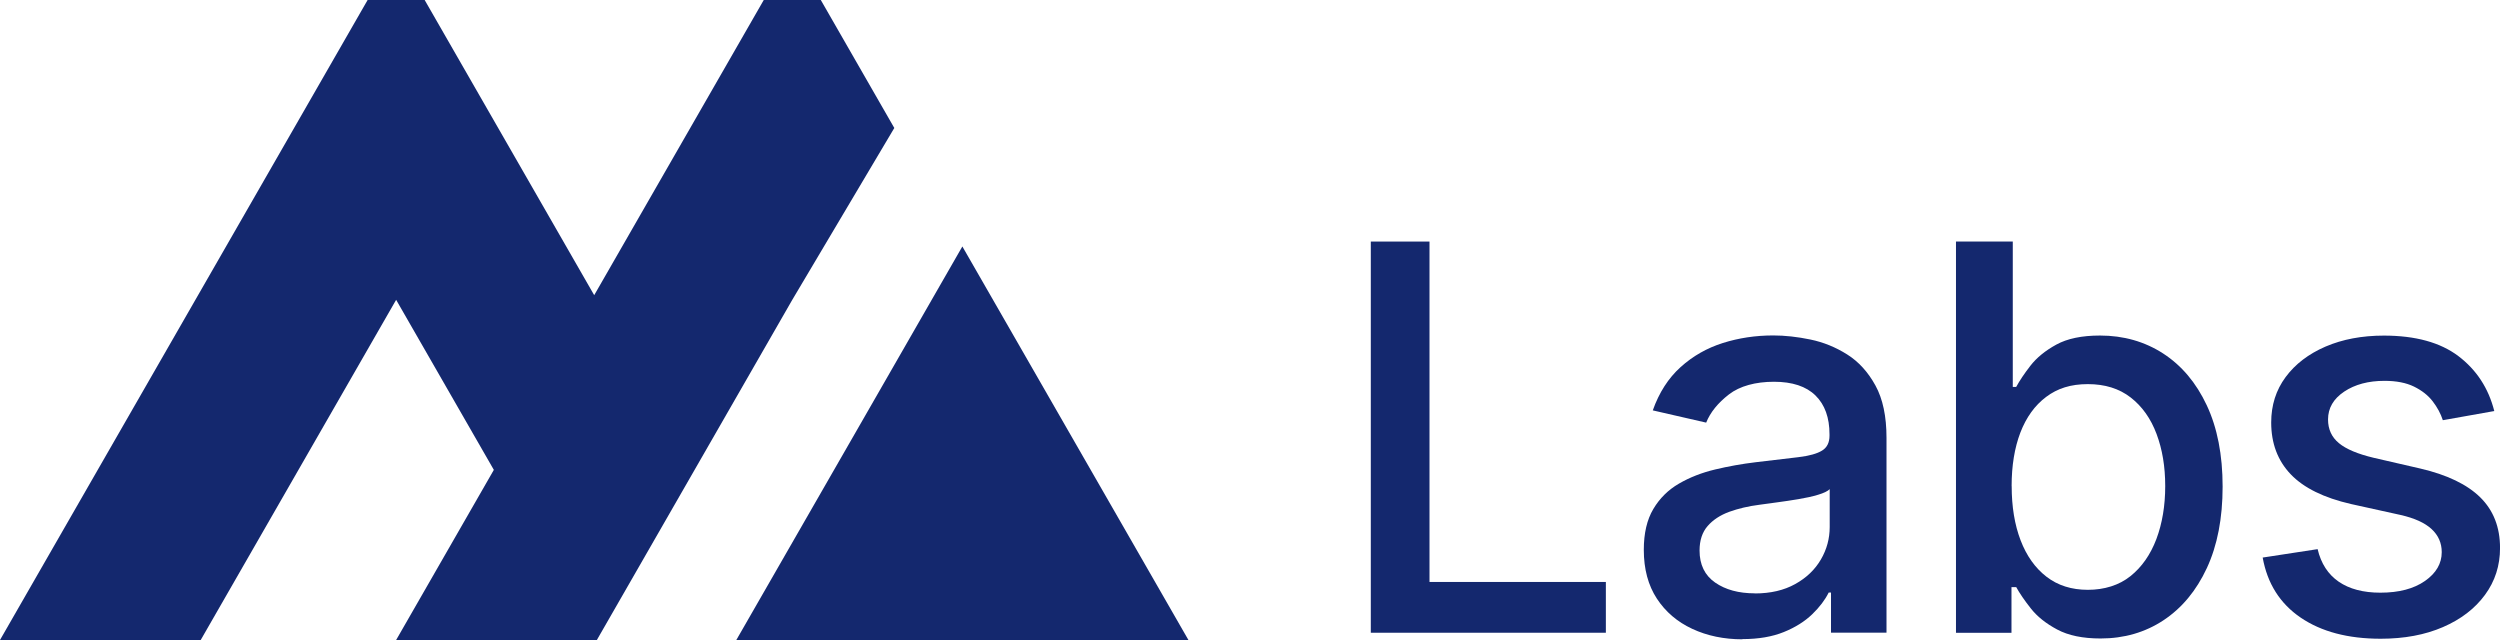 <svg width="125" height="32" viewBox="0 0 125 32" fill="none" xmlns="http://www.w3.org/2000/svg">
<g clip-path="url(#clip0_4232_24548)">
<path d="M44.715 6.399L41.04 0H38.188L29.71 14.759L21.233 0H18.381L0 32H10.036L19.807 14.991L24.692 23.494L19.807 32H29.843L39.614 14.991L44.715 6.399Z" fill="#14286E"/>
<path d="M48.118 12.323L42.785 21.61L36.816 32H48.75H59.421L48.118 12.323Z" fill="#14286E"/>
<path d="M68.54 31.64V12.078H71.475V29.098H80.293V31.637H68.54V31.64Z" fill="#14286E"/>
<path d="M87.123 31.965C86.198 31.965 85.361 31.791 84.614 31.443C83.867 31.096 83.276 30.592 82.842 29.929C82.409 29.266 82.19 28.455 82.19 27.493C82.19 26.664 82.348 25.983 82.667 25.449C82.983 24.915 83.411 24.492 83.95 24.18C84.489 23.867 85.091 23.633 85.755 23.474C86.419 23.315 87.098 23.194 87.788 23.111C88.662 23.011 89.372 22.925 89.916 22.859C90.46 22.794 90.856 22.683 91.104 22.529C91.352 22.376 91.475 22.129 91.475 21.784V21.715C91.475 20.881 91.242 20.234 90.775 19.775C90.309 19.317 89.617 19.088 88.7 19.088C87.783 19.088 86.99 19.299 86.444 19.723C85.898 20.146 85.517 20.614 85.309 21.131L82.639 20.519C82.955 19.627 83.419 18.906 84.03 18.355C84.642 17.803 85.346 17.402 86.143 17.15C86.94 16.898 87.78 16.772 88.662 16.772C89.246 16.772 89.865 16.84 90.52 16.976C91.177 17.112 91.791 17.364 92.362 17.725C92.936 18.087 93.405 18.606 93.773 19.277C94.142 19.949 94.325 20.819 94.325 21.889V31.632H91.55V29.627H91.435C91.252 29.997 90.976 30.36 90.608 30.715C90.239 31.07 89.768 31.368 89.191 31.602C88.615 31.836 87.923 31.955 87.121 31.955L87.123 31.965ZM87.74 29.672C88.525 29.672 89.199 29.516 89.76 29.203C90.322 28.891 90.748 28.483 91.044 27.976C91.339 27.47 91.485 26.928 91.485 26.349V24.457C91.385 24.56 91.189 24.653 90.901 24.739C90.612 24.825 90.284 24.898 89.918 24.958C89.552 25.018 89.194 25.074 88.845 25.119C88.497 25.167 88.206 25.207 87.971 25.238C87.419 25.308 86.918 25.427 86.464 25.59C86.01 25.757 85.65 25.994 85.381 26.301C85.113 26.611 84.978 27.019 84.978 27.528C84.978 28.233 85.238 28.767 85.757 29.128C86.276 29.488 86.938 29.667 87.743 29.667L87.74 29.672Z" fill="#14286E"/>
<path d="M97.799 31.64V12.078H100.639V19.347H100.809C100.975 19.042 101.21 18.687 101.521 18.286C101.832 17.886 102.263 17.533 102.814 17.231C103.366 16.928 104.093 16.777 105 16.777C106.178 16.777 107.231 17.077 108.156 17.674C109.081 18.274 109.808 19.136 110.337 20.262C110.866 21.388 111.131 22.746 111.131 24.331C111.131 25.915 110.868 27.273 110.342 28.405C109.815 29.536 109.093 30.405 108.176 31.012C107.259 31.619 106.208 31.924 105.03 31.924C104.143 31.924 103.419 31.776 102.86 31.476C102.298 31.176 101.859 30.826 101.544 30.425C101.228 30.025 100.982 29.667 100.812 29.357H100.574V31.64H97.799ZM100.584 24.303C100.584 25.333 100.732 26.238 101.03 27.016C101.328 27.792 101.759 28.4 102.323 28.835C102.887 29.271 103.576 29.491 104.394 29.491C105.211 29.491 105.953 29.264 106.522 28.808C107.093 28.352 107.524 27.732 107.82 26.951C108.113 26.167 108.261 25.285 108.261 24.305C108.261 23.325 108.116 22.469 107.828 21.698C107.539 20.927 107.108 20.32 106.534 19.874C105.96 19.428 105.246 19.206 104.391 19.206C103.536 19.206 102.872 19.42 102.306 19.846C101.739 20.272 101.311 20.869 101.017 21.632C100.726 22.396 100.581 23.288 100.581 24.308L100.584 24.303Z" fill="#14286E"/>
<path d="M124.717 20.552L122.142 21.01C122.035 20.68 121.864 20.365 121.634 20.065C121.403 19.765 121.09 19.521 120.699 19.329C120.308 19.138 119.814 19.042 119.225 19.042C118.42 19.042 117.748 19.221 117.209 19.581C116.671 19.942 116.402 20.405 116.402 20.972C116.402 21.463 116.583 21.857 116.944 22.156C117.305 22.456 117.889 22.701 118.693 22.892L121.012 23.426C122.355 23.739 123.356 24.22 124.015 24.87C124.674 25.52 125.002 26.364 125.002 27.399C125.002 28.279 124.752 29.06 124.248 29.745C123.744 30.43 123.045 30.967 122.147 31.355C121.25 31.743 120.215 31.937 119.034 31.937C117.4 31.937 116.066 31.584 115.034 30.881C114.001 30.178 113.367 29.176 113.134 27.878L115.881 27.457C116.051 28.178 116.405 28.72 116.936 29.085C117.468 29.45 118.162 29.634 119.017 29.634C119.947 29.634 120.691 29.438 121.25 29.047C121.807 28.657 122.087 28.178 122.087 27.608C122.087 27.15 121.917 26.765 121.578 26.452C121.24 26.14 120.721 25.905 120.024 25.747L117.553 25.202C116.192 24.89 115.184 24.394 114.535 23.713C113.886 23.033 113.56 22.169 113.56 21.126C113.56 20.259 113.801 19.503 114.282 18.853C114.763 18.203 115.427 17.697 116.277 17.329C117.127 16.964 118.099 16.78 119.195 16.78C120.771 16.78 122.015 17.122 122.919 17.805C123.824 18.491 124.423 19.405 124.714 20.552H124.717Z" fill="#14286E"/>
</g>
<defs>
<clipPath id="clip0_4232_24548">
<rect width="125" height="32" fill="white"/>
</clipPath>
</defs>
</svg>
